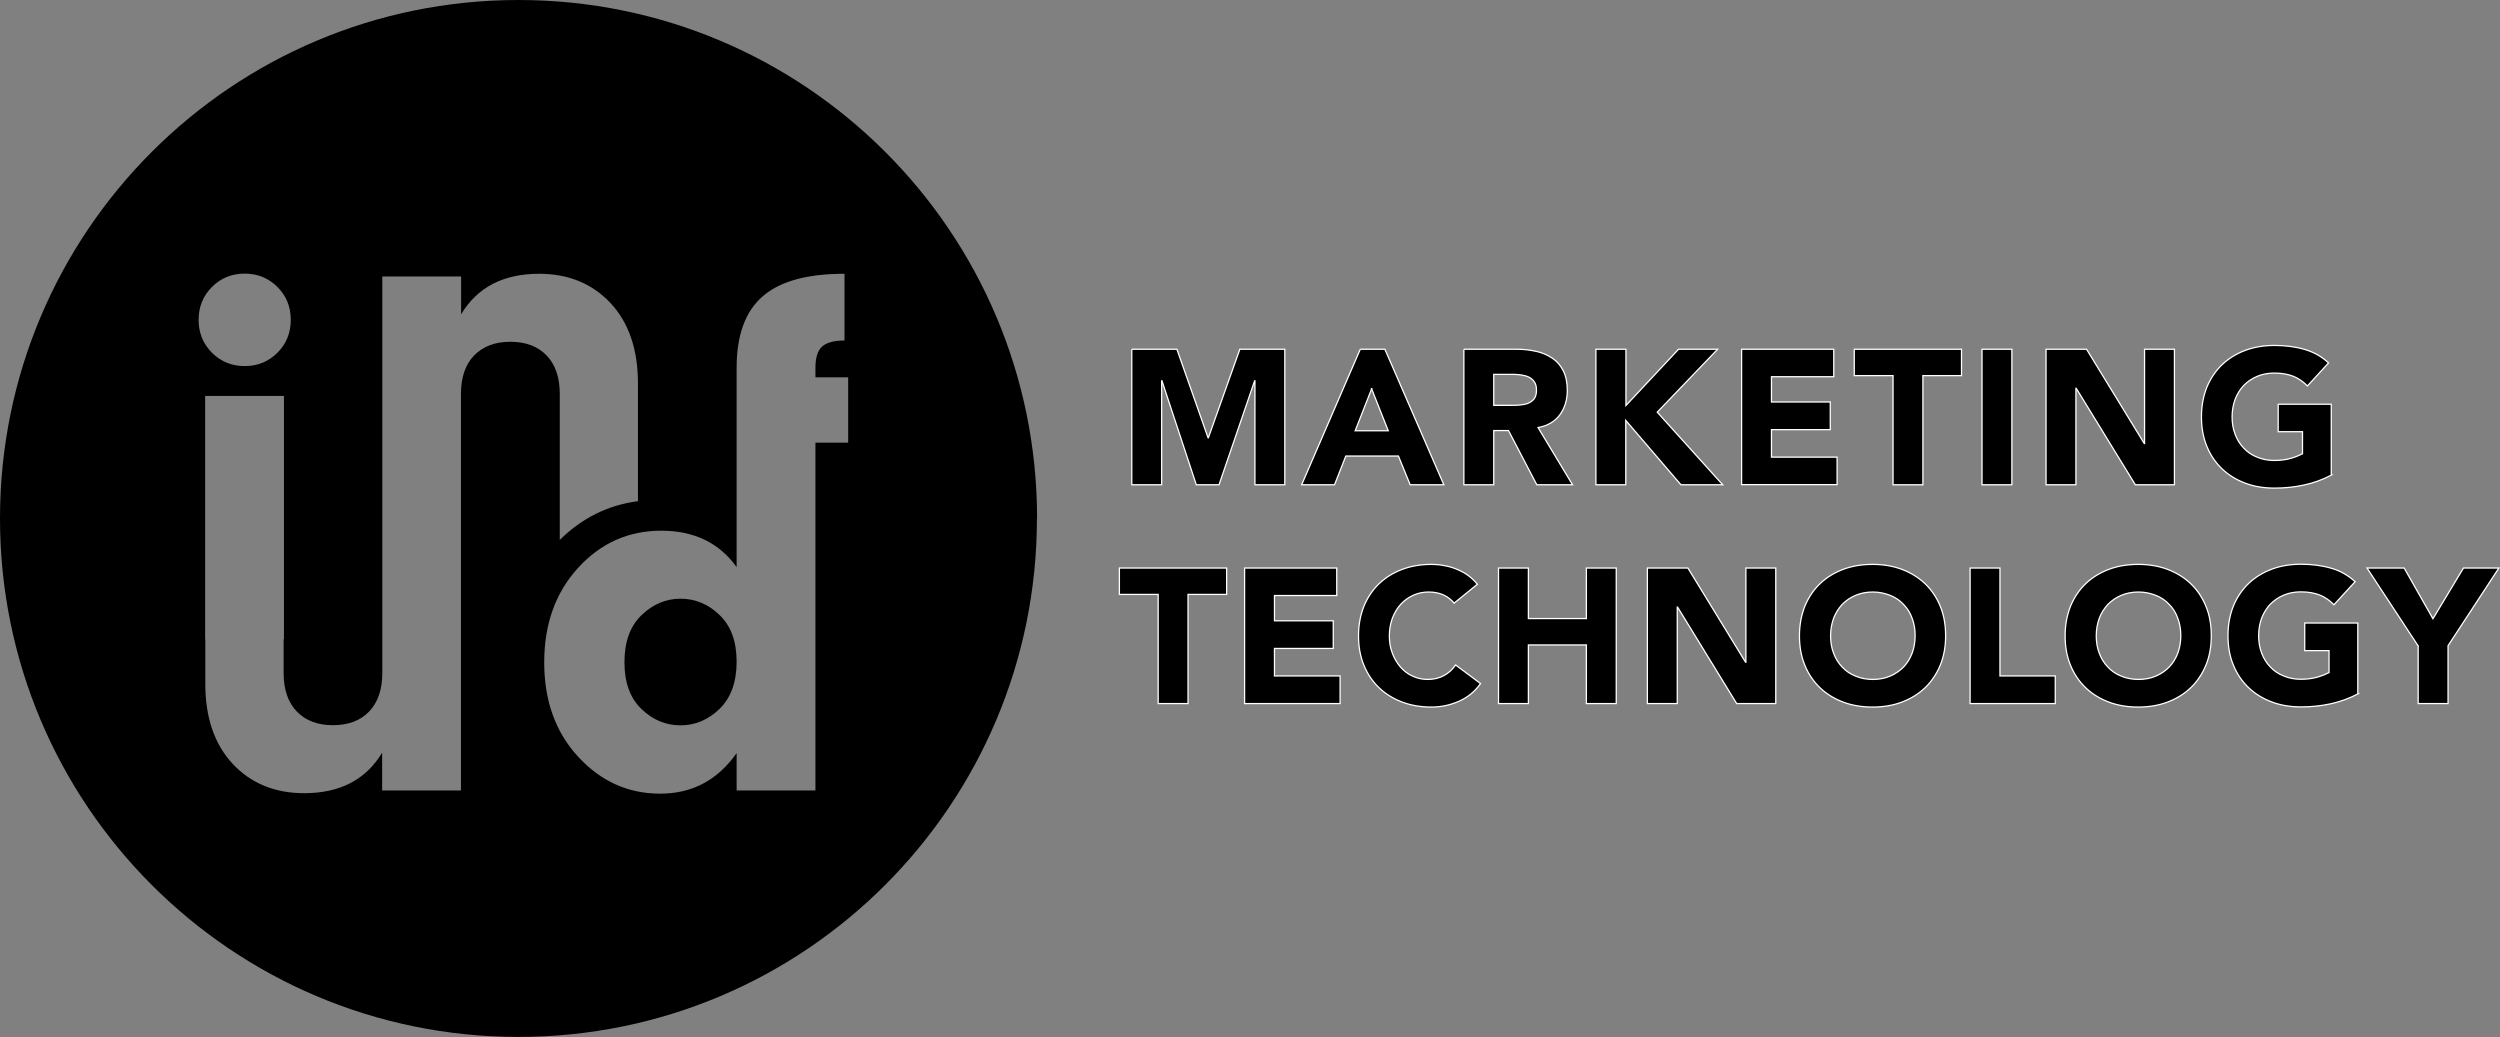 <?xml version="1.0" encoding="UTF-8"?>
<svg id="Ebene_1" xmlns="http://www.w3.org/2000/svg" viewBox="0 0 157.34 65.27">
  <rect x="0" y="0" width="157.34" height="65.27" fill="#808080" stroke="none"/>
  <defs>
    <style>
      .cls-1 {
        stroke: #fff;
        stroke-miterlimit: 10;
        stroke-width: .08px;
      }
    </style>
  </defs>
  <path d="M65.27,32.63C65.27,14.61,50.66,0,32.63,0S0,14.61,0,32.63s14.61,32.63,32.63,32.63,32.63-14.61,32.63-32.63h0ZM18.3,20.13c0,.82-.28,1.51-.84,2.07-.56.56-1.25.84-2.06.84s-1.5-.28-2.06-.84c-.56-.56-.84-1.25-.84-2.07s.28-1.51.84-2.07c.56-.56,1.25-.84,2.06-.84s1.5.28,2.06.84c.56.56.84,1.25.84,2.07h0ZM40.16,31.54c-1.87.24-3.52,1.05-4.93,2.44v-9.19c0-1.04-.28-1.85-.83-2.42-.55-.57-1.31-.86-2.28-.86s-1.72.29-2.28.86c-.55.57-.83,1.38-.83,2.42v24.96h-4.96v-2.38c-1.02,1.7-2.66,2.55-4.9,2.55-1.86,0-3.36-.62-4.51-1.85-1.15-1.24-1.72-2.92-1.72-5.04v-2.81h-.01v-15.3h4.96v15.3h-.02v2.14c0,1.04.28,1.85.83,2.42.55.57,1.31.86,2.27.86s1.73-.28,2.28-.86c.55-.57.83-1.38.83-2.42v-24.96h4.96v2.38c1.02-1.7,2.66-2.55,4.9-2.55,1.86,0,3.36.62,4.51,1.85,1.15,1.24,1.72,2.92,1.72,5.04v7.42h0ZM53.38,27.86h-2.06v12.06h0v9.83h-4.96v-2.35c-1.2,1.7-2.8,2.55-4.81,2.55s-3.73-.77-5.16-2.32c-1.43-1.55-2.14-3.53-2.14-5.94s.71-4.4,2.14-5.96c1.43-1.56,3.17-2.33,5.23-2.33s3.64.76,4.74,2.29v-7.39h0v-5.16c0-2.05.55-3.55,1.64-4.49,1.09-.95,2.81-1.42,5.15-1.42v4.2c-.66,0-1.13.13-1.41.38-.28.25-.42.7-.42,1.33v.61h2.06v4.12h0ZM45.29,44.61c.71-.7,1.07-1.68,1.07-2.96s-.36-2.26-1.07-2.94c-.71-.69-1.54-1.03-2.46-1.03s-1.75.35-2.46,1.04c-.72.7-1.07,1.68-1.07,2.96s.36,2.26,1.07,2.94c.71.69,1.54,1.03,2.46,1.03s1.75-.35,2.46-1.04h0Z"/>
  <g>
    <path class="cls-1" d="M71.23,21.98h2.84l1.96,5.57h.02l1.98-5.57h2.83v8.53h-1.88v-6.54h-.02l-2.24,6.54h-1.43l-2.16-6.54h-.02v6.54h-1.88v-8.53Z"/>
    <path class="cls-1" d="M85.61,21.98h1.55l3.71,8.53h-2.12l-.74-1.81h-3.31l-.71,1.81h-2.07l3.69-8.53ZM86.33,24.46l-1.04,2.65h2.08l-1.05-2.65Z"/>
    <path class="cls-1" d="M92.13,21.98h3.3c.43,0,.84.04,1.23.13.39.08.73.23,1.02.42s.53.46.7.79c.17.33.26.75.26,1.25,0,.6-.16,1.11-.47,1.54-.31.42-.77.69-1.37.8l2.17,3.6h-2.25l-1.78-3.41h-.93v3.41h-1.88v-8.53ZM94.01,25.51h1.11c.17,0,.35,0,.54-.02s.36-.05.51-.11c.15-.06.28-.15.38-.28s.15-.31.15-.54c0-.22-.04-.39-.13-.52-.09-.13-.2-.23-.34-.3-.14-.07-.29-.11-.47-.14-.18-.02-.35-.04-.52-.04h-1.23v1.94Z"/>
    <path class="cls-1" d="M100.45,21.98h1.88v3.54l3.31-3.54h2.46l-3.8,3.96,4.12,4.57h-2.63l-3.47-4.05v4.05h-1.88v-8.53Z"/>
    <path class="cls-1" d="M109.61,21.98h5.8v1.73h-3.92v1.59h3.7v1.74h-3.7v1.73h4.13v1.73h-6.01v-8.53Z"/>
    <path class="cls-1" d="M119.13,23.64h-2.43v-1.66h6.75v1.66h-2.43v6.87h-1.88v-6.87Z"/>
    <path class="cls-1" d="M124.74,21.98h1.88v8.53h-1.88v-8.53Z"/>
    <path class="cls-1" d="M128.77,21.98h2.55l3.63,5.93h.02v-5.93h1.88v8.53h-2.46l-3.72-6.07h-.02v6.07h-1.88v-8.53Z"/>
    <path class="cls-1" d="M146.73,29.9c-.55.29-1.13.5-1.74.63-.6.13-1.22.19-1.84.19-.67,0-1.28-.1-1.84-.31-.56-.21-1.05-.51-1.46-.9-.41-.39-.73-.86-.96-1.42-.23-.55-.34-1.17-.34-1.86s.12-1.3.34-1.86c.23-.55.55-1.03.96-1.42.41-.39.9-.69,1.46-.9.56-.21,1.18-.31,1.84-.31s1.31.08,1.89.25,1.08.45,1.51.85l-1.33,1.45c-.26-.26-.55-.47-.87-.6s-.72-.21-1.21-.21c-.4,0-.76.07-1.09.21s-.6.33-.84.57c-.23.25-.41.54-.54.87-.12.34-.19.7-.19,1.1s.06.77.19,1.1c.12.33.3.62.54.87.23.25.51.44.84.57.33.14.69.21,1.09.21s.76-.05,1.06-.14c.3-.09.53-.19.71-.28v-1.39h-1.53v-1.73h3.34v4.46Z"/>
    <path class="cls-1" d="M72.88,37.41h-2.43v-1.66h6.75v1.66h-2.43v6.87h-1.88v-6.87Z"/>
    <path class="cls-1" d="M78.33,35.75h5.8v1.73h-3.92v1.59h3.7v1.74h-3.7v1.73h4.13v1.74h-6.01v-8.53Z"/>
    <path class="cls-1" d="M91.52,37.96c-.19-.22-.41-.4-.68-.52-.27-.12-.58-.18-.93-.18s-.68.07-.98.21c-.3.14-.56.33-.78.57s-.39.54-.52.87c-.12.34-.19.7-.19,1.1s.06.77.19,1.1c.12.33.3.62.51.87.22.25.47.44.76.57.29.14.61.21.95.21.38,0,.73-.08,1.02-.24.3-.16.54-.38.74-.67l1.57,1.17c-.36.51-.82.88-1.37,1.12-.55.24-1.12.36-1.71.36-.67,0-1.28-.1-1.84-.31-.56-.21-1.05-.51-1.46-.9-.41-.39-.73-.86-.96-1.42-.23-.55-.34-1.17-.34-1.86s.12-1.3.34-1.86c.23-.55.55-1.03.96-1.42.41-.39.9-.69,1.46-.9.56-.21,1.18-.31,1.84-.31.24,0,.49.02.75.07.26.04.52.11.77.21.25.1.5.22.73.38.23.16.44.36.63.59l-1.45,1.18Z"/>
    <path class="cls-1" d="M94.31,35.75h1.88v3.18h3.65v-3.18h1.88v8.53h-1.88v-3.69h-3.65v3.69h-1.88v-8.53Z"/>
    <path class="cls-1" d="M103.68,35.75h2.55l3.63,5.93h.02v-5.93h1.88v8.53h-2.46l-3.72-6.07h-.02v6.07h-1.88v-8.53Z"/>
    <path class="cls-1" d="M113.25,40.01c0-.68.12-1.3.34-1.86.23-.55.55-1.03.96-1.42.41-.39.9-.69,1.46-.9.56-.21,1.18-.31,1.84-.31s1.28.1,1.84.31,1.05.51,1.46.9c.41.39.73.86.96,1.42.23.55.34,1.17.34,1.86s-.11,1.3-.34,1.86c-.23.55-.55,1.03-.96,1.42-.41.39-.9.69-1.46.9s-1.18.31-1.84.31-1.28-.1-1.84-.31c-.56-.21-1.05-.51-1.46-.9-.41-.39-.73-.86-.96-1.42-.23-.55-.34-1.17-.34-1.86ZM115.21,40.01c0,.4.06.77.19,1.1.12.33.3.62.54.87.23.25.51.44.84.57.33.14.69.21,1.09.21s.77-.07,1.09-.21c.33-.14.6-.33.84-.57.23-.24.41-.53.54-.87.12-.33.19-.7.19-1.1s-.06-.76-.19-1.1c-.12-.34-.3-.63-.54-.87-.23-.25-.51-.44-.84-.57s-.69-.21-1.09-.21-.76.07-1.09.21-.6.33-.84.57c-.23.25-.41.54-.54.87-.12.34-.19.7-.19,1.1Z"/>
    <path class="cls-1" d="M123.99,35.75h1.88v6.79h3.48v1.74h-5.36v-8.53Z"/>
    <path class="cls-1" d="M129.97,40.01c0-.68.12-1.3.34-1.86.23-.55.55-1.03.96-1.42.41-.39.9-.69,1.46-.9.56-.21,1.18-.31,1.84-.31s1.28.1,1.84.31,1.05.51,1.46.9c.41.39.73.86.96,1.42.23.55.34,1.17.34,1.86s-.11,1.3-.34,1.86c-.23.55-.55,1.03-.96,1.42-.41.39-.9.69-1.46.9s-1.18.31-1.84.31-1.28-.1-1.84-.31c-.56-.21-1.05-.51-1.46-.9-.41-.39-.73-.86-.96-1.42-.23-.55-.34-1.17-.34-1.86ZM131.93,40.01c0,.4.06.77.19,1.1.12.33.3.62.54.87.23.25.51.44.84.57.33.14.69.21,1.09.21s.77-.07,1.09-.21c.33-.14.6-.33.84-.57.23-.24.41-.53.54-.87.12-.33.19-.7.19-1.1s-.06-.76-.19-1.1c-.12-.34-.3-.63-.54-.87-.23-.25-.51-.44-.84-.57s-.69-.21-1.09-.21-.76.07-1.09.21-.6.33-.84.57c-.23.25-.41.54-.54.87-.12.34-.19.7-.19,1.1Z"/>
    <path class="cls-1" d="M148.4,43.67c-.55.29-1.13.5-1.74.63-.6.13-1.22.19-1.84.19-.67,0-1.28-.1-1.84-.31-.56-.21-1.05-.51-1.46-.9-.41-.39-.73-.86-.96-1.42-.23-.55-.34-1.17-.34-1.86s.12-1.3.34-1.86c.23-.55.55-1.03.96-1.42.41-.39.9-.69,1.46-.9.56-.21,1.18-.31,1.84-.31s1.31.08,1.89.25c.57.16,1.08.45,1.51.85l-1.33,1.45c-.26-.26-.55-.47-.87-.6s-.72-.21-1.21-.21c-.4,0-.76.07-1.09.21s-.6.33-.84.57c-.23.25-.41.54-.54.87-.12.34-.19.7-.19,1.1s.06.77.19,1.1c.12.33.3.62.54.87.23.25.51.44.84.57.33.14.69.21,1.09.21s.76-.05,1.06-.14c.3-.09.53-.19.71-.28v-1.38h-1.53v-1.74h3.34v4.46Z"/>
    <path class="cls-1" d="M152.18,40.64l-3.21-4.89h2.34l1.81,3.19,1.92-3.19h2.23l-3.2,4.89v3.64h-1.88v-3.64Z"/>
  </g>
</svg>